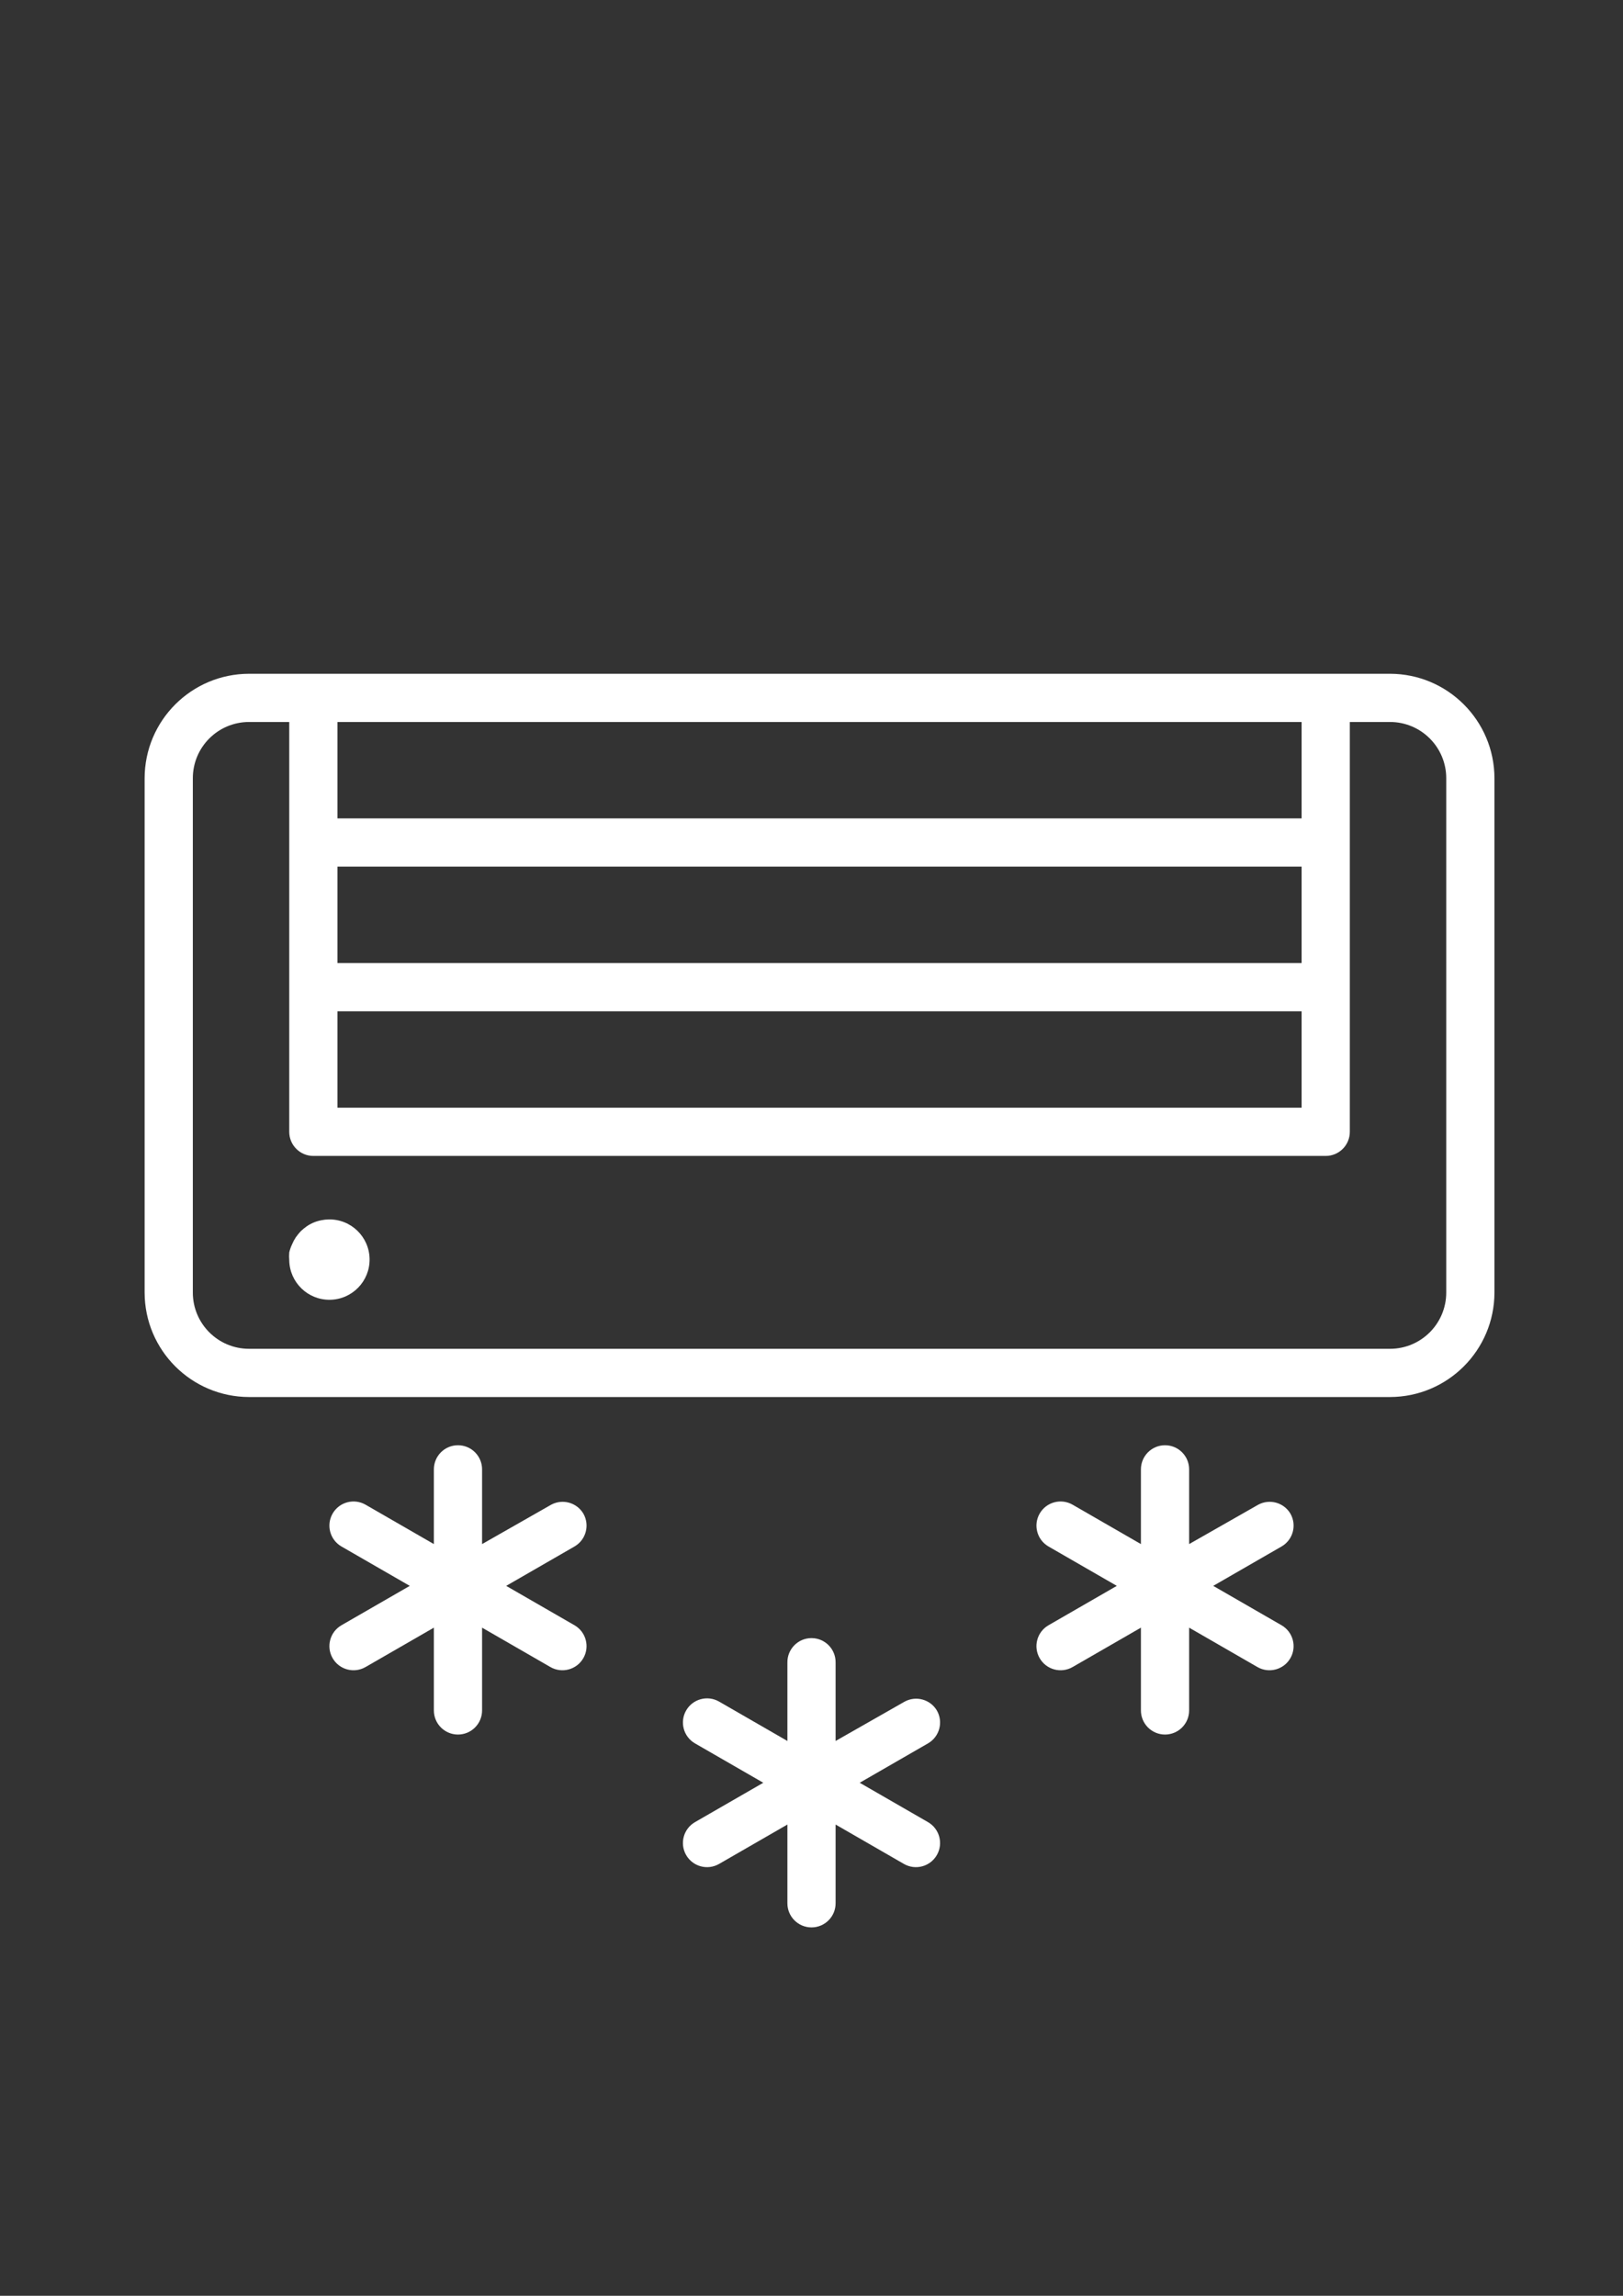 <?xml version="1.0" encoding="UTF-8"?> <!-- Generator: Adobe Illustrator 14.0.0, SVG Export Plug-In . SVG Version: 6.00 Build 43363) --> <svg xmlns="http://www.w3.org/2000/svg" xmlns:xlink="http://www.w3.org/1999/xlink" id="Layer_1" x="0px" y="0px" width="595.279px" height="841.89px" viewBox="0 0 595.279 841.89" xml:space="preserve"><rect x="0" y="0" width="595.279" height="841.89" fill="#333333" stroke="none"/> <title>Artboard 2 copy 10</title> <path fill="#FFFFFF" d="M509.818,247.076H91.355c-21.146,0.033-38.278,17.166-38.311,38.31V473.99 c0.032,21.145,17.165,38.277,38.311,38.311h418.463c21.146-0.033,38.278-17.166,38.311-38.311V285.386 C548.096,264.242,530.964,247.109,509.818,247.076z M477.402,353.166H123.771v-35.363h353.631V353.166z M123.771,370.847h353.631 v35.363H123.771V370.847z M477.402,300.121H123.771v-35.363h353.631V300.121z M530.447,473.99c0,11.393-9.235,20.629-20.629,20.629 H91.355c-11.394,0-20.629-9.236-20.629-20.629V285.386c0-11.393,9.235-20.628,20.629-20.628h14.734v150.293 c0,4.882,3.958,8.841,8.841,8.841h371.313c4.883,0,8.841-3.958,8.841-8.841V264.758h14.734c11.394,0,20.629,9.236,20.629,20.628 V473.99z"></path> <path fill="#FFFFFF" d="M213.947,555.031c-2.429-4.061-7.624-5.49-11.788-3.242l-25.343,14.439v-27.406 c0-4.883-3.959-8.84-8.841-8.84c-4.883,0-8.841,3.957-8.841,8.84v27.406l-25.049-14.439c-4.232-2.441-9.642-0.99-12.083,3.242 c-2.441,4.23-0.99,9.641,3.242,12.082l25.049,14.439l-25.049,14.441c-4.232,2.439-5.684,7.85-3.242,12.082 c2.441,4.23,7.851,5.682,12.083,3.24l25.049-14.439v30.354c0,4.883,3.958,8.842,8.841,8.842c4.882,0,8.841-3.959,8.841-8.842 v-30.354l25.049,14.439c4.231,2.441,9.641,0.99,12.082-3.24c2.441-4.232,0.99-9.643-3.241-12.082l0,0l-25.049-14.441l25.049-14.439 c4.23-2.438,5.684-7.844,3.246-12.074C213.95,555.037,213.949,555.033,213.947,555.031z"></path> <path fill="#FFFFFF" d="M473.277,555.031c-2.429-4.061-7.625-5.49-11.788-3.242l-25.344,14.439v-27.406 c0-4.883-3.958-8.84-8.841-8.84s-8.841,3.957-8.841,8.84v27.406l-25.049-14.439c-4.231-2.441-9.641-0.99-12.082,3.242 c-2.441,4.23-0.99,9.641,3.241,12.082l25.049,14.439l-25.049,14.441c-4.231,2.439-5.683,7.85-3.241,12.082 c2.441,4.23,7.851,5.682,12.082,3.24l25.049-14.439v30.354c0,4.883,3.958,8.842,8.841,8.842s8.841-3.959,8.841-8.842v-30.354 l25.049,14.439c4.231,2.441,9.642,0.99,12.083-3.24c2.44-4.232,0.989-9.643-3.242-12.082l-25.049-14.441l25.049-14.439 c4.23-2.438,5.685-7.844,3.247-12.074C473.28,555.037,473.278,555.033,473.277,555.031z"></path> <path fill="#FFFFFF" d="M343.612,627.23c-2.429-4.061-7.624-5.49-11.788-3.242l-25.344,14.441v-28.881 c0-4.883-3.958-8.84-8.841-8.84c-4.882,0-8.84,3.957-8.84,8.84v28.881l-25.05-14.441c-4.231-2.441-9.641-0.988-12.082,3.242 c-2.441,4.232-0.99,9.641,3.241,12.082l25.05,14.441l-25.05,14.439c-4.231,2.441-5.683,7.85-3.241,12.082s7.851,5.684,12.082,3.242 l25.05-14.441v28.881c0,4.883,3.958,8.84,8.84,8.84c4.883,0,8.841-3.957,8.841-8.84v-28.881l25.049,14.441 c4.231,2.441,9.642,0.99,12.083-3.242s0.989-9.641-3.242-12.082l0,0l-25.049-14.439l25.049-14.441 c4.23-2.438,5.685-7.842,3.247-12.074C343.615,627.236,343.613,627.234,343.612,627.23z"></path> <path fill="#FFFFFF" d="M117.877,447.468c-1.897,0.357-3.702,1.1-5.304,2.18c-0.786,0.559-1.534,1.17-2.24,1.828 c-0.658,0.703-1.269,1.451-1.827,2.238c-0.532,0.801-0.985,1.648-1.355,2.535c-0.461,0.961-0.816,1.969-1.061,3.006 c-0.086,0.961-0.086,1.928,0,2.889c0.132,8.137,6.834,14.625,14.971,14.494c8.137-0.133,14.626-6.836,14.494-14.973 c-0.131-8.137-6.834-14.625-14.971-14.494C119.675,447.187,118.768,447.287,117.877,447.468z"></path> </svg> 